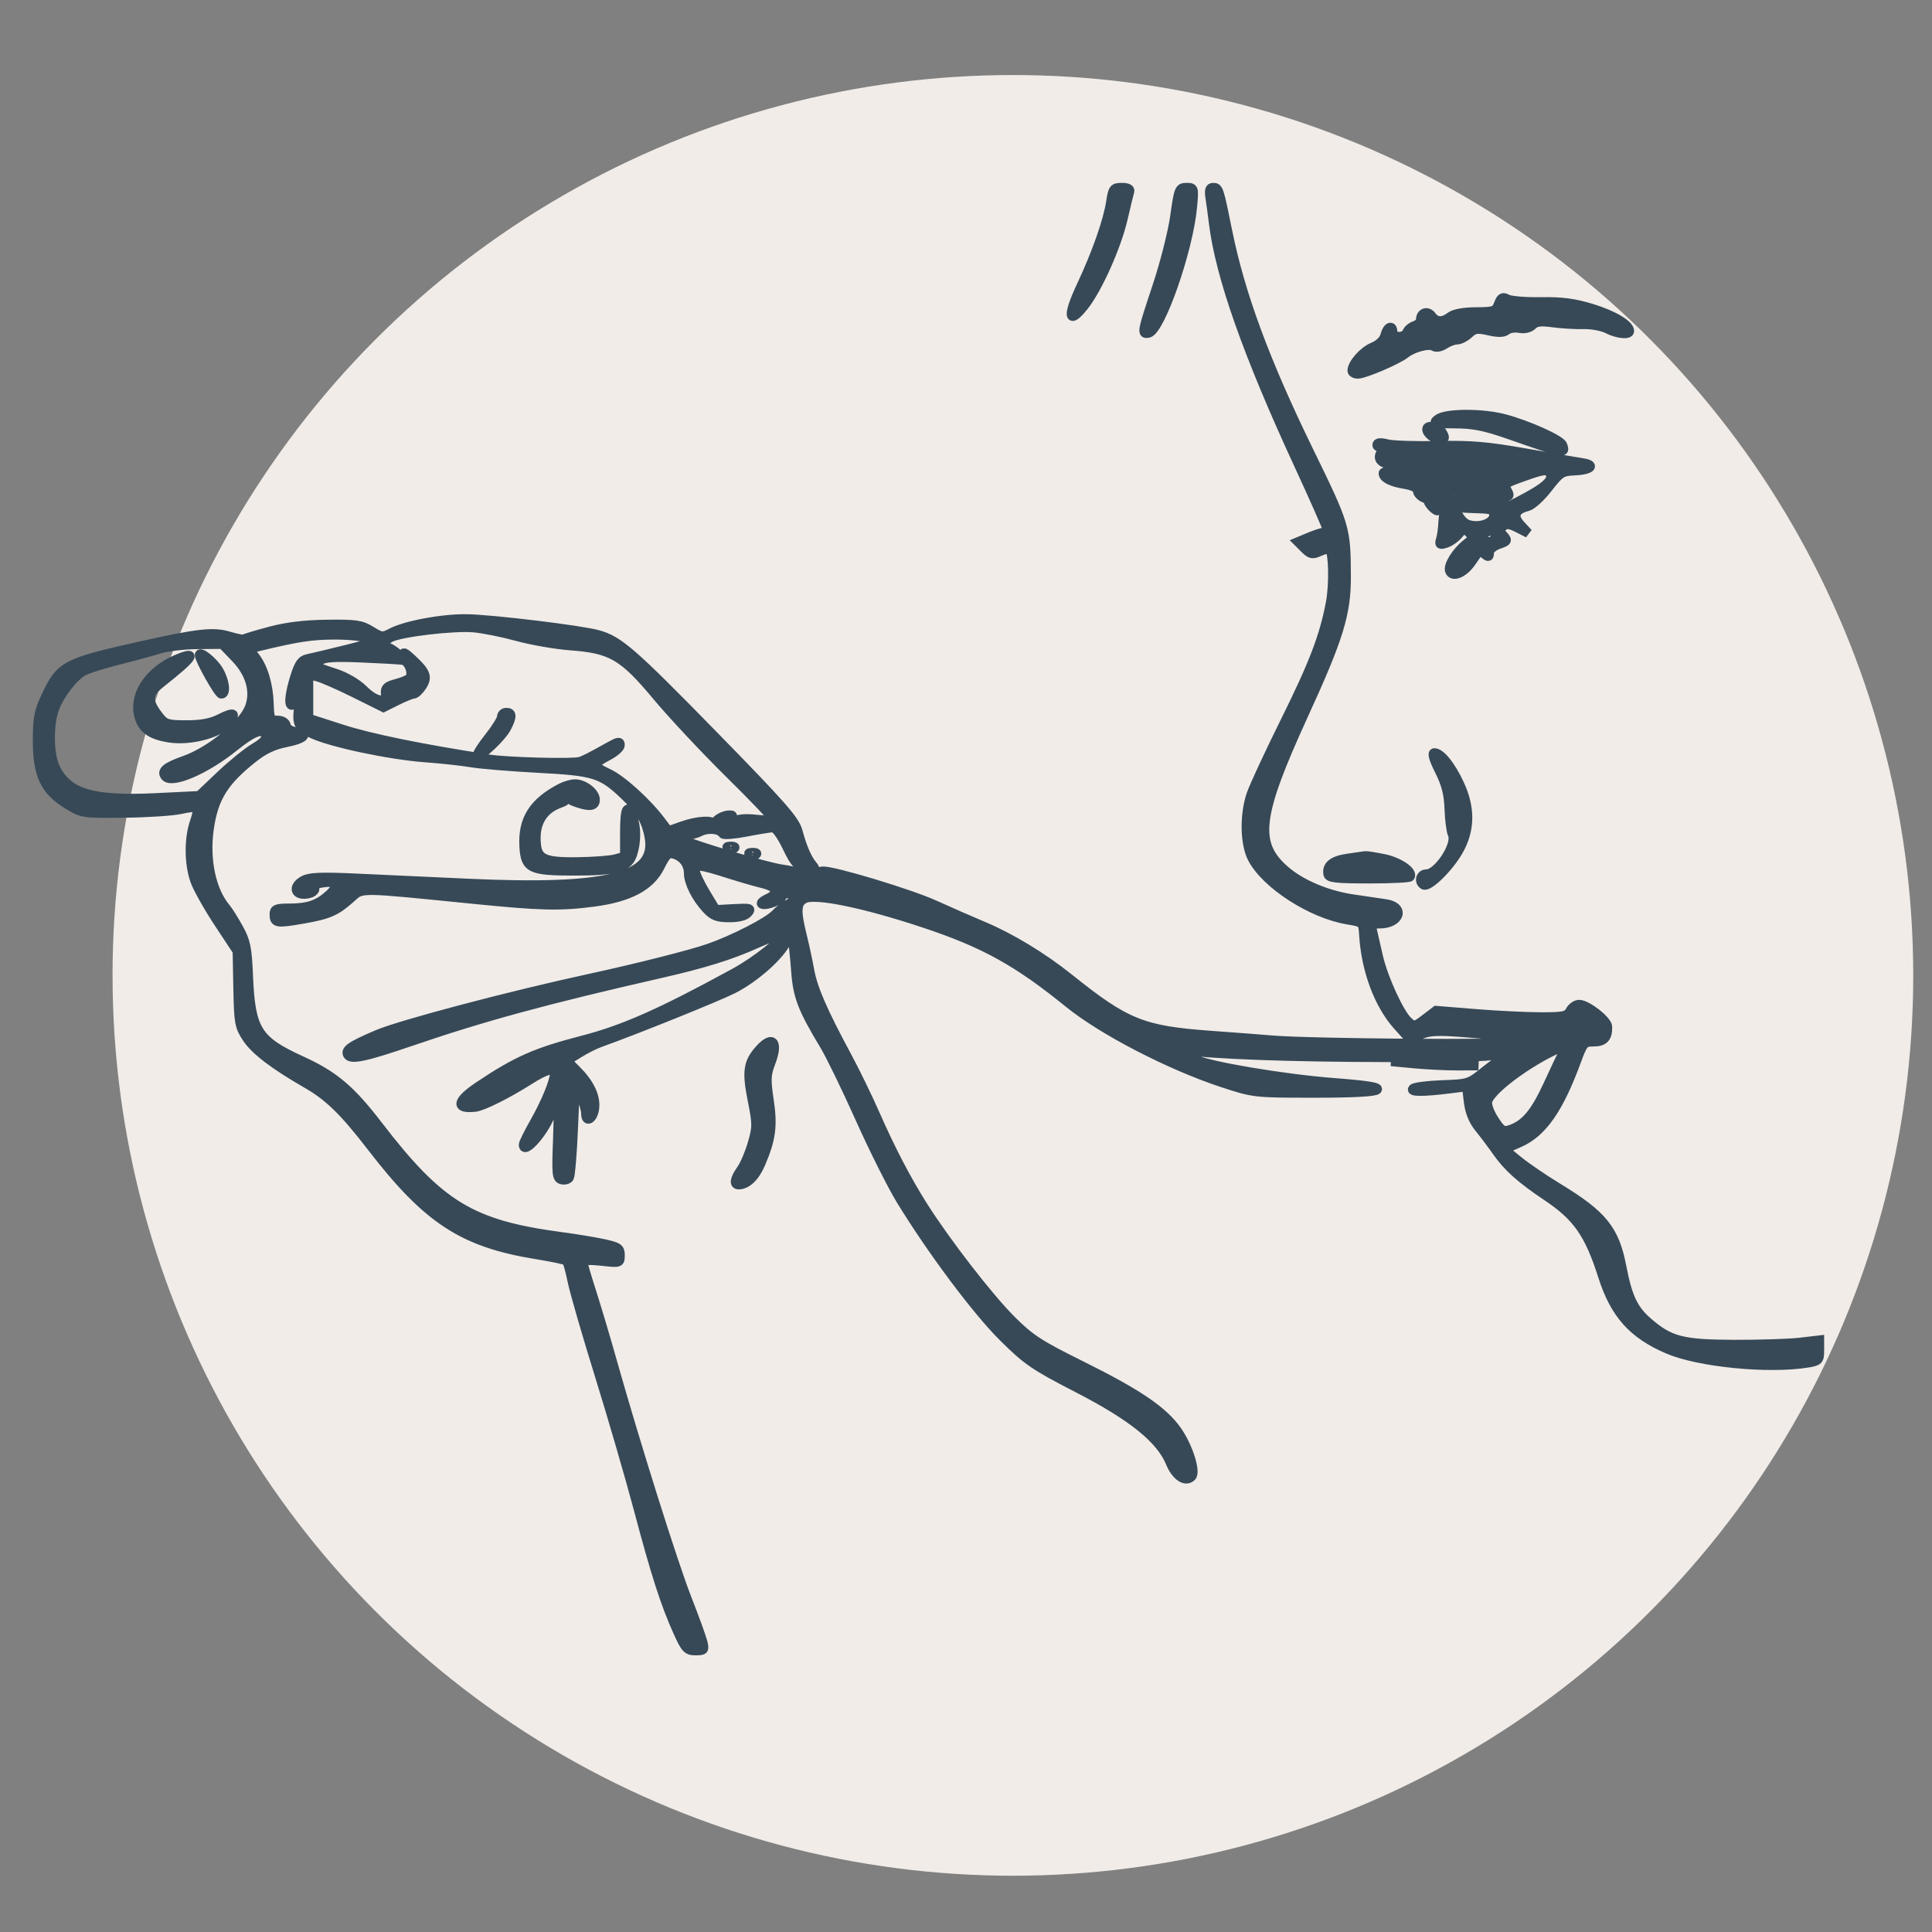 <?xml version="1.0" encoding="UTF-8"?> <svg xmlns="http://www.w3.org/2000/svg" width="103" height="103" viewBox="0 0 103 103" fill="none"><rect x="0" y="0" width="103" height="103" fill="#808080" stroke="none"/><circle cx="54" cy="52" r="48" fill="#F1ECE8"></circle><mask id="path-2-outside-1_458_11523" maskUnits="userSpaceOnUse" x="1" y="9" width="97" height="80" fill="black"><rect fill="white" x="1" y="9" width="97" height="80"></rect><path fill-rule="evenodd" clip-rule="evenodd" d="M59.224 10.747C59.07 11.773 58.464 13.5 57.65 15.232C56.889 16.85 56.955 17.363 57.788 16.314C58.519 15.393 59.526 13.139 59.869 11.656C60.027 10.973 60.186 10.321 60.221 10.207C60.262 10.075 60.114 10 59.811 10C59.376 10 59.327 10.062 59.224 10.747ZM62.637 11.532C62.519 12.374 62.094 14.052 61.691 15.26C60.87 17.724 60.851 17.829 61.231 17.754C61.857 17.631 63.352 13.343 63.566 11.06C63.663 10.018 63.658 10 63.258 10C62.87 10 62.84 10.074 62.637 11.532ZM64.516 10.538C64.561 10.834 64.645 11.449 64.701 11.905C65.049 14.729 66.515 18.884 69.244 24.786C70.077 26.588 70.759 28.134 70.759 28.222C70.759 28.31 70.682 28.382 70.587 28.382C70.493 28.382 70.142 28.496 69.808 28.635L69.2 28.889L69.557 29.245C69.869 29.556 69.97 29.576 70.358 29.399C70.602 29.288 70.842 29.238 70.891 29.287C71.085 29.48 71.114 31.168 70.94 32.108C70.605 33.909 70.042 35.382 68.498 38.494C67.66 40.184 66.854 41.92 66.707 42.35C66.338 43.434 66.361 44.966 66.759 45.743C67.47 47.135 69.913 48.714 71.85 49.035C72.662 49.17 72.669 49.177 72.708 49.831C72.822 51.724 73.505 53.555 74.518 54.683L75.16 55.398L75.745 55.152C76.225 54.95 76.668 54.934 78.231 55.059C80.317 55.226 80.777 55.321 80.633 55.554C80.537 55.708 69.892 55.626 67.852 55.456C67.304 55.41 65.81 55.296 64.531 55.203C60.909 54.94 60.02 54.581 56.997 52.158C55.583 51.025 53.877 49.991 52.406 49.375C51.767 49.108 50.608 48.6 49.831 48.247C48.507 47.646 44.447 46.419 43.866 46.445C43.674 46.453 43.693 46.495 43.936 46.599C44.17 46.7 44.011 46.733 43.398 46.712C42.919 46.695 42.526 46.63 42.526 46.567C42.525 46.505 42.169 46.407 41.736 46.349C40.874 46.236 36.93 45.058 36.13 44.675L35.632 44.436L36.235 44.51C36.579 44.553 37.036 44.482 37.298 44.346C37.733 44.121 38.355 44.173 38.538 44.45C38.584 44.52 39.145 44.475 39.784 44.352C40.423 44.228 41.062 44.124 41.202 44.121C41.354 44.117 41.658 44.532 41.953 45.144C42.377 46.025 42.526 46.188 42.993 46.284C43.483 46.384 43.515 46.367 43.314 46.124C43.022 45.769 42.772 45.189 42.535 44.316C42.371 43.713 41.699 42.95 38.015 39.183C33.703 34.773 32.997 34.157 31.895 33.846C30.988 33.59 26.198 33.01 24.869 32.995C23.558 32.98 21.626 33.341 20.859 33.743C20.401 33.983 20.332 33.976 19.779 33.633C19.262 33.312 18.977 33.27 17.446 33.288C16.25 33.302 15.289 33.419 14.388 33.659C13.666 33.852 13.045 34.04 13.009 34.075C12.973 34.111 12.613 34.041 12.208 33.92C11.368 33.668 10.568 33.757 7.481 34.447C3.499 35.337 3.23 35.478 2.478 37.063C2.067 37.929 2 38.27 2 39.493C2 41.304 2.39 42.14 3.58 42.873C4.379 43.365 4.406 43.369 6.639 43.344C7.879 43.33 9.225 43.242 9.631 43.147C10.037 43.053 10.425 43.011 10.494 43.053C10.562 43.095 10.51 43.435 10.378 43.809C10.066 44.692 10.072 46.04 10.394 46.95C10.534 47.349 11.1 48.357 11.651 49.191L12.652 50.707L12.69 52.693C12.725 54.537 12.76 54.726 13.174 55.35C13.603 55.997 14.64 56.787 16.345 57.765C17.537 58.448 18.338 59.23 19.835 61.172C22.807 65.025 24.69 66.25 28.611 66.883C29.438 67.016 30.159 67.169 30.212 67.222C30.265 67.275 30.401 67.771 30.514 68.323C30.627 68.875 31.278 71.125 31.961 73.323C32.644 75.52 33.579 78.734 34.039 80.465C34.96 83.932 35.463 85.494 36.141 87.001C36.545 87.898 36.641 88 37.084 88C37.539 88 37.569 87.965 37.464 87.545C37.402 87.294 37.019 86.241 36.613 85.204C35.885 83.344 33.874 76.957 32.645 72.599C32.299 71.369 31.801 69.698 31.54 68.886C31.278 68.074 31.065 67.344 31.065 67.263C31.065 67.183 31.511 67.168 32.061 67.23C33.048 67.341 33.058 67.338 33.058 66.921C33.058 66.546 32.96 66.478 32.186 66.31C31.706 66.206 30.716 66.042 29.985 65.945C25.125 65.303 23.455 64.293 20.152 59.996C18.68 58.081 17.803 57.342 16.054 56.544C13.711 55.474 13.362 54.918 13.24 52.047C13.176 50.528 13.105 50.182 12.715 49.48C12.467 49.034 12.168 48.557 12.051 48.42C11.27 47.508 10.913 45.842 11.146 44.2C11.382 42.535 11.923 41.66 13.479 40.424C14.07 39.955 14.577 39.715 15.253 39.581C16.252 39.385 16.504 39.099 15.754 39.012C15.497 38.983 15.284 38.843 15.254 38.684C15.221 38.515 15.039 38.406 14.787 38.404C14.402 38.401 14.371 38.339 14.343 37.528C14.308 36.494 14.033 35.578 13.586 35.006L13.262 34.592L13.735 34.478C15.842 33.965 16.617 33.847 17.864 33.847C18.664 33.847 19.454 33.935 19.657 34.046C19.982 34.224 19.855 34.285 18.442 34.637C17.574 34.853 16.67 35.069 16.433 35.116C16.084 35.186 15.95 35.367 15.727 36.071C15.418 37.048 15.369 37.727 15.619 37.573C15.71 37.517 15.785 37.256 15.785 36.994C15.785 36.731 15.871 36.463 15.976 36.398C16.116 36.312 16.134 36.476 16.043 37.01C15.771 38.6 15.798 38.698 16.615 39.099C17.583 39.573 20.771 40.252 22.677 40.39C23.499 40.45 24.594 40.568 25.11 40.654C25.626 40.741 27.238 40.874 28.693 40.951C31.674 41.108 32.06 41.227 33.26 42.357C34.107 43.156 34.455 43.738 34.617 44.636C35.007 46.782 32.414 47.44 24.918 47.095C22.863 47.001 20.153 46.876 18.894 46.818C17.148 46.738 16.509 46.765 16.195 46.932C15.528 47.289 15.753 47.82 16.491 47.629C16.825 47.542 16.883 47.27 16.574 47.242C16.46 47.232 16.665 47.164 17.03 47.092C17.922 46.916 18.14 47.154 17.57 47.681C16.975 48.231 16.429 48.42 15.442 48.42C14.741 48.42 14.622 48.467 14.622 48.742C14.622 49.216 14.749 49.237 16.143 48.995C17.529 48.754 17.923 48.581 18.718 47.864C19.321 47.32 19.059 47.318 25.212 47.934C28.865 48.3 29.857 48.323 31.675 48.083C33.546 47.837 34.664 47.241 35.175 46.219C35.512 45.544 35.627 45.441 35.934 45.532C36.409 45.672 36.711 46.071 36.711 46.556C36.711 47.055 37.128 47.879 37.675 48.462C38.023 48.833 38.246 48.917 38.881 48.917C39.387 48.917 39.736 48.826 39.877 48.657C40.071 48.424 39.991 48.402 39.124 48.45L38.155 48.503L37.606 47.592C37.304 47.091 37.054 46.55 37.05 46.389C37.043 46.054 37.297 46.083 38.954 46.611C39.502 46.785 40.268 47.006 40.656 47.101C41.468 47.3 41.563 47.611 40.905 47.919C40.654 48.036 40.53 48.163 40.631 48.199C40.891 48.294 41.694 47.964 41.694 47.763C41.694 47.67 41.862 47.62 42.068 47.651C42.531 47.722 42.52 47.948 42.04 48.192C41.84 48.294 41.527 48.537 41.344 48.732C40.95 49.154 39.133 50.089 37.799 50.556C36.852 50.888 34.016 51.607 31.48 52.157C27.169 53.092 21.381 54.62 20.12 55.156C18.71 55.756 18.386 55.979 18.546 56.237C18.715 56.51 19.487 56.346 21.878 55.527C25.768 54.195 29.09 53.291 35.217 51.895C37.539 51.365 38.969 50.92 40.349 50.297C41.026 49.991 41.623 49.787 41.678 49.842C41.851 50.019 40.366 51.212 39.139 51.882C35.224 54.02 33.255 54.892 31.065 55.46C28.562 56.108 27.562 56.55 25.542 57.898C24.343 58.698 24.26 59.139 25.332 59.021C25.741 58.976 27.044 58.326 28.203 57.589C29.119 57.006 29.572 56.89 29.567 57.239C29.563 57.643 29.093 58.785 28.505 59.822C28.177 60.4 27.909 60.94 27.909 61.022C27.909 61.625 29.078 60.277 29.392 59.311C29.503 58.971 29.645 58.661 29.706 58.623C29.768 58.584 29.782 59.511 29.736 60.682C29.661 62.612 29.68 62.819 29.943 62.887C30.103 62.928 30.285 62.881 30.346 62.781C30.408 62.681 30.506 61.514 30.563 60.188L30.666 57.777L30.948 58.393C31.104 58.731 31.231 59.166 31.231 59.359C31.231 59.906 31.639 59.643 31.697 59.058C31.759 58.441 31.423 57.746 30.731 57.056L30.221 56.547L30.851 56.155C31.197 55.939 31.704 55.682 31.978 55.584C33.862 54.911 38.208 53.16 39.073 52.726C40.244 52.138 41.62 50.909 41.948 50.159L42.164 49.662L42.251 50.076C42.298 50.304 42.378 51.069 42.429 51.776C42.525 53.118 42.783 53.787 43.963 55.742C44.277 56.262 45.125 58.01 45.849 59.625C46.572 61.241 47.554 63.2 48.03 63.979C49.671 66.663 52.067 69.87 53.481 71.274C54.767 72.55 55.139 72.805 57.468 74.005C60.373 75.502 61.871 76.709 62.397 77.978C62.7 78.708 63.203 79.039 63.524 78.72C63.77 78.474 63.356 77.15 62.766 76.295C62.035 75.236 60.689 74.317 57.69 72.828C55.373 71.678 54.927 71.388 53.901 70.364C52.715 69.18 50.449 66.253 49.222 64.319C48.33 62.913 47.488 61.298 46.632 59.351C46.251 58.486 45.579 57.106 45.137 56.287C43.862 53.918 43.337 52.71 43.16 51.733C43.069 51.231 42.889 50.394 42.759 49.872C42.433 48.552 42.458 48.136 42.88 47.911C43.444 47.61 46.08 48.15 49.317 49.229C52.486 50.286 54.255 51.266 56.974 53.473C58.785 54.943 62.371 56.798 65.195 57.726C66.84 58.266 66.886 58.272 70.044 58.273C72.119 58.274 73.296 58.211 73.414 58.094C73.544 57.965 72.9 57.861 71.119 57.724C68.409 57.515 64.424 56.842 63.676 56.468C63.415 56.337 63.015 56.15 62.787 56.053C62.428 55.899 62.462 55.888 63.036 55.974C64.64 56.213 68.76 56.364 73.945 56.373C78.645 56.382 79.637 56.342 80.157 56.126C80.497 55.984 80.811 55.904 80.855 55.949C80.9 55.993 80.748 56.1 80.519 56.187C80.29 56.274 79.701 56.67 79.209 57.067C78.329 57.779 78.295 57.79 76.904 57.838C76.127 57.865 75.421 57.955 75.334 58.039C75.151 58.216 75.877 58.219 77.259 58.046L78.194 57.929L78.291 58.741C78.355 59.28 78.543 59.743 78.85 60.121C79.104 60.433 79.536 61.008 79.81 61.398C80.393 62.229 81.084 62.845 82.487 63.785C84.097 64.865 84.728 65.77 85.449 68.035C86.091 70.051 87.051 71.127 88.926 71.928C90.587 72.638 94.294 73.001 96.377 72.658C96.953 72.563 97 72.513 97 72V71.445L95.962 71.566C95.391 71.633 93.803 71.684 92.433 71.679C89.669 71.669 89.005 71.494 87.825 70.461C87.077 69.806 86.764 69.14 86.46 67.552C86.079 65.565 85.45 64.782 83.073 63.335C82.309 62.87 81.35 62.216 80.94 61.881L80.195 61.273L81.008 60.915C82.222 60.38 83.107 59.114 84.038 56.576C84.398 55.595 84.446 55.541 84.961 55.541C85.507 55.541 85.713 55.318 85.7 54.741C85.693 54.407 84.609 53.554 84.191 53.554C84.026 53.554 83.811 53.703 83.713 53.885C83.557 54.176 83.365 54.217 82.154 54.217C81.394 54.217 79.825 54.14 78.667 54.046L76.562 53.876L75.982 54.317C75.421 54.743 75.391 54.748 75.073 54.462C74.609 54.043 73.746 52.164 73.477 50.987C73.352 50.441 73.211 49.826 73.164 49.621C73.09 49.302 73.145 49.248 73.547 49.248C74.64 49.248 74.925 48.347 73.882 48.191C73.58 48.147 72.782 48.028 72.108 47.929C70.73 47.725 69.343 47.135 68.491 46.388C66.846 44.949 67.022 43.51 69.506 38.09C71.383 33.995 71.779 32.703 71.769 30.718C71.756 28.131 71.734 28.056 69.751 23.994C67.443 19.263 66.12 15.68 65.442 12.319C64.985 10.056 64.966 10 64.678 10C64.495 10 64.454 10.136 64.516 10.538ZM79.896 16.204C79.748 16.591 79.654 16.625 78.693 16.63C78.041 16.633 77.53 16.726 77.329 16.878C76.907 17.196 76.573 17.186 76.325 16.847C76.107 16.55 75.741 16.669 75.741 17.037C75.741 17.162 75.599 17.309 75.424 17.365C75.25 17.42 75.066 17.574 75.014 17.707C74.891 18.026 74.246 18.021 74.246 17.701C74.246 17.298 73.959 17.416 73.846 17.865C73.781 18.124 73.539 18.363 73.198 18.505C72.681 18.72 72.087 19.394 72.087 19.765C72.087 19.859 72.228 19.936 72.399 19.936C72.746 19.936 74.521 19.175 74.911 18.86C75.318 18.53 76.172 18.302 76.422 18.456C76.564 18.543 76.793 18.505 77.021 18.356C77.224 18.223 77.519 18.115 77.676 18.115C77.833 18.115 78.117 17.969 78.306 17.792C78.604 17.513 78.749 17.491 79.374 17.631C79.889 17.747 80.162 17.739 80.326 17.603C80.452 17.499 80.756 17.451 81.001 17.498C81.275 17.55 81.543 17.487 81.697 17.334C81.888 17.143 82.143 17.112 82.788 17.2C83.251 17.263 83.984 17.307 84.418 17.296C84.85 17.285 85.426 17.39 85.696 17.53C86.227 17.804 86.869 17.868 86.869 17.647C86.869 17.311 86.022 16.803 84.876 16.452C83.93 16.162 83.275 16.075 82.156 16.093C81.345 16.106 80.54 16.041 80.369 15.95C80.111 15.812 80.028 15.856 79.896 16.204ZM76.665 22.343C76.372 22.564 76.455 22.586 77.578 22.589C78.558 22.591 79.157 22.712 80.475 23.172C83.412 24.198 83.487 24.213 83.298 23.721C83.19 23.441 81.462 22.663 80.202 22.329C79.023 22.017 77.087 22.024 76.665 22.343ZM76.073 22.884C76.073 23.12 76.464 23.414 76.777 23.414C77.03 23.414 77.052 23.358 76.904 23.083C76.734 22.766 76.073 22.608 76.073 22.884ZM73.416 23.719C73.416 23.822 73.542 23.855 73.707 23.795C73.983 23.694 73.983 23.706 73.709 24.017C73.36 24.415 73.584 24.728 74.238 24.758C74.559 24.773 74.586 24.797 74.347 24.858C74.09 24.923 74.075 24.968 74.264 25.101C74.437 25.223 74.401 25.244 74.122 25.183C73.916 25.138 73.748 25.16 73.748 25.231C73.748 25.479 74.167 25.696 74.869 25.811C75.32 25.885 75.575 26.014 75.575 26.166C75.575 26.298 75.743 26.473 75.949 26.555C76.154 26.638 76.261 26.71 76.186 26.716C76.048 26.726 76.48 27.223 76.627 27.223C76.671 27.223 76.668 27.074 76.62 26.892C76.572 26.71 76.614 26.561 76.713 26.561C76.811 26.561 76.972 26.71 77.07 26.892C77.168 27.074 77.182 27.223 77.103 27.223C77.023 27.223 76.948 27.494 76.935 27.824C76.922 28.155 76.866 28.572 76.809 28.752C76.72 29.03 76.76 29.06 77.086 28.957C77.295 28.89 77.597 28.678 77.756 28.485C78.022 28.161 78.066 28.155 78.318 28.401C78.571 28.649 78.562 28.692 78.194 28.981C77.64 29.415 77.182 30.155 77.291 30.438C77.431 30.803 78.025 30.563 78.431 29.977C78.628 29.692 78.812 29.429 78.839 29.393C78.866 29.358 79.003 29.423 79.142 29.538C79.352 29.712 79.395 29.7 79.395 29.47C79.395 29.31 79.609 29.119 79.902 29.017C80.37 28.854 80.389 28.819 80.147 28.552C79.919 28.301 79.916 28.238 80.126 28.064C80.317 27.906 80.483 27.923 80.919 28.144L81.471 28.424L81.073 27.994C80.625 27.51 80.756 27.168 81.456 26.993C81.668 26.94 82.151 26.498 82.528 26.01C83.152 25.204 83.276 25.122 83.912 25.097C84.816 25.062 85.105 24.79 84.358 24.677C84.049 24.631 82.675 24.395 81.305 24.153C79.287 23.797 78.405 23.723 76.655 23.76C75.467 23.786 74.253 23.747 73.956 23.672C73.594 23.582 73.416 23.598 73.416 23.719ZM75.575 24.881C75.575 24.96 75.388 24.989 75.16 24.945C74.932 24.901 74.745 24.837 74.745 24.802C74.745 24.767 74.932 24.739 75.16 24.739C75.388 24.739 75.575 24.803 75.575 24.881ZM82.624 25.221C82.852 25.588 82.415 25.979 80.902 26.762C80.217 27.117 80.225 27.116 80.225 26.823C80.225 26.577 79.956 26.562 79.591 26.789C79.471 26.864 79.328 26.88 79.273 26.826C79.09 26.642 79.401 26.494 79.97 26.494C80.471 26.494 80.515 26.459 80.366 26.182C80.157 25.792 80.157 25.792 81.24 25.403C82.257 25.038 82.492 25.007 82.624 25.221ZM77.494 26.078C77.572 26.204 77.658 26.206 77.78 26.084C77.902 25.963 78.021 26.039 78.177 26.337C78.443 26.849 78.447 26.892 78.233 26.892C78.141 26.892 78.066 26.78 78.066 26.643C78.066 26.507 77.992 26.395 77.9 26.395C77.657 26.395 77.697 27.054 77.942 27.075C78.056 27.085 78.486 27.104 78.897 27.117C79.522 27.136 79.644 27.194 79.644 27.467C79.644 27.867 78.957 28.143 78.343 27.99C78.02 27.909 77.8 27.646 77.489 26.967C77.258 26.465 77.07 26.019 77.07 25.976C77.07 25.825 77.384 25.9 77.494 26.078ZM79.561 28.64C79.561 28.782 79.486 28.852 79.395 28.796C79.304 28.74 79.229 28.624 79.229 28.538C79.229 28.452 79.304 28.382 79.395 28.382C79.486 28.382 79.561 28.498 79.561 28.64ZM27.577 33.928C28.353 34.141 29.624 34.362 30.4 34.42C32.596 34.582 33.214 34.94 35.018 37.099C35.844 38.089 37.572 39.936 38.858 41.204C40.144 42.472 41.196 43.572 41.196 43.648C41.196 43.724 40.803 43.742 40.324 43.687C39.691 43.615 39.315 43.66 38.954 43.85C38.382 44.151 38.04 44.188 38.04 43.949C38.04 43.701 37.181 43.749 36.359 44.043L35.632 44.302L35.217 43.753C34.466 42.76 33.114 41.541 32.415 41.227C32.038 41.057 31.729 40.856 31.729 40.781C31.729 40.705 32.028 40.492 32.393 40.306C32.759 40.12 33.058 39.859 33.058 39.726C33.058 39.525 32.964 39.535 32.518 39.785C31.403 40.407 31.141 40.54 30.898 40.607C30.489 40.719 27.029 40.626 26.064 40.476C22.438 39.915 19.762 39.368 18.235 38.876L16.449 38.302V37.133V35.964L16.906 36.072C17.157 36.132 18.056 36.525 18.903 36.945L20.444 37.711L21.163 37.352C21.559 37.155 21.96 36.994 22.054 36.994C22.147 36.994 22.347 36.806 22.497 36.578C22.814 36.095 22.713 35.83 21.94 35.116C21.569 34.774 21.461 34.729 21.541 34.951C21.634 35.208 21.588 35.198 21.24 34.882C21.014 34.677 20.74 34.51 20.632 34.51C20.306 34.51 20.41 34.203 20.809 33.99C21.344 33.705 24.175 33.368 25.252 33.462C25.754 33.505 26.8 33.715 27.577 33.928ZM12.563 35.08C13.35 35.899 13.625 36.874 13.304 37.712C12.947 38.647 11.209 40.063 9.82 40.55C8.856 40.888 8.586 41.114 8.816 41.39C9.162 41.806 10.939 41.046 12.449 39.835C13.534 38.965 14.016 38.793 14.18 39.219C14.24 39.374 14.029 39.6 13.575 39.868C13.192 40.094 12.37 40.761 11.75 41.35L10.621 42.422L8.345 42.533C4.907 42.701 3.602 42.31 2.937 40.911C2.611 40.227 2.589 38.653 2.892 37.807C3.172 37.026 3.939 36.036 4.477 35.761C4.713 35.641 5.542 35.383 6.318 35.188C7.094 34.994 8.066 34.73 8.477 34.601C8.888 34.472 9.817 34.361 10.54 34.355L11.856 34.344L12.563 35.08ZM9.474 35.128C8.038 35.72 7.171 36.925 7.38 38.037C7.526 38.809 7.98 39.17 9.016 39.334C10.1 39.505 11.602 39.128 12.148 38.549C12.653 38.012 12.488 37.926 11.711 38.321C11.256 38.552 10.733 38.65 9.949 38.65C8.939 38.65 8.8 38.608 8.486 38.209C7.832 37.38 7.849 36.983 8.564 36.42C10.301 35.051 10.564 34.678 9.474 35.128ZM10.636 34.922C10.636 35.175 11.659 36.994 11.801 36.994C12.074 36.994 11.984 36.282 11.641 35.721C11.354 35.251 10.636 34.681 10.636 34.922ZM21.479 35.195C21.807 35.248 22.056 35.943 21.826 36.165C21.746 36.242 21.419 36.374 21.099 36.457C20.64 36.578 20.526 36.685 20.558 36.967C20.619 37.521 20.019 37.418 19.362 36.762C19.038 36.439 18.422 36.078 17.914 35.912C16.729 35.526 16.681 35.489 17.047 35.221C17.29 35.042 17.799 35.008 19.273 35.069C20.323 35.112 21.316 35.169 21.479 35.195ZM26.746 38.221C26.746 38.349 26.441 38.84 26.068 39.31C25.694 39.781 25.425 40.203 25.469 40.246C25.601 40.378 26.745 39.299 27.004 38.799C27.311 38.208 27.308 37.987 26.995 37.987C26.858 37.987 26.746 38.092 26.746 38.221ZM76.743 41.092C77.099 41.801 77.232 42.32 77.261 43.121C77.283 43.713 77.361 44.324 77.435 44.478C77.699 45.028 76.668 46.599 76.042 46.599C75.729 46.599 75.626 47.005 75.897 47.172C76.149 47.327 77.221 46.281 77.746 45.37C78.386 44.256 78.406 43.085 77.805 41.796C77.347 40.813 76.805 40.14 76.472 40.14C76.336 40.14 76.431 40.473 76.743 41.092ZM29.902 42.014C28.43 42.781 27.858 43.691 27.941 45.134C28.009 46.295 28.277 46.428 30.566 46.43C32.827 46.432 33.469 46.257 33.707 45.577C33.931 44.935 33.939 44.105 33.726 43.546C33.444 42.805 33.307 43.082 33.307 44.391V45.661L32.809 45.797C32.534 45.872 31.614 45.94 30.763 45.95C28.88 45.971 28.573 45.789 28.573 44.653C28.573 43.782 29.011 43.132 29.791 42.844C30.172 42.703 30.226 42.645 29.985 42.632C29.473 42.605 30.018 42.338 30.73 42.268C31.176 42.223 31.322 42.276 31.364 42.498C31.411 42.737 31.326 42.773 30.869 42.708C30.391 42.639 30.373 42.648 30.732 42.776C31.434 43.024 31.729 42.982 31.729 42.634C31.729 42.257 31.137 41.796 30.654 41.797C30.469 41.798 30.13 41.895 29.902 42.014ZM38.372 43.618C38.151 43.761 38.151 43.778 38.372 43.778C38.509 43.778 38.733 43.706 38.87 43.618C39.092 43.475 39.092 43.457 38.87 43.457C38.733 43.457 38.509 43.53 38.372 43.618ZM38.84 45.221C38.959 45.269 39.102 45.263 39.158 45.208C39.213 45.153 39.115 45.114 38.94 45.121C38.746 45.129 38.707 45.169 38.84 45.221ZM40.002 45.553C40.122 45.6 40.265 45.594 40.32 45.539C40.375 45.484 40.277 45.446 40.102 45.453C39.909 45.461 39.87 45.5 40.002 45.553ZM71.868 45.76C71.062 45.872 70.722 46.14 70.803 46.599C70.839 46.804 71.214 46.847 72.976 46.849C74.148 46.85 75.136 46.802 75.174 46.742C75.343 46.468 74.587 45.948 73.782 45.784C73.297 45.686 72.849 45.615 72.785 45.627C72.721 45.639 72.308 45.699 71.868 45.76ZM79.229 54.548C79.402 54.659 79.097 54.708 78.233 54.708C77.547 54.708 76.875 54.636 76.738 54.548C76.565 54.436 76.869 54.387 77.734 54.387C78.419 54.387 79.092 54.459 79.229 54.548ZM81.637 55.541C81.178 55.738 80.89 55.738 80.89 55.541C80.89 55.45 81.133 55.381 81.43 55.387C81.882 55.397 81.916 55.422 81.637 55.541ZM40.551 55.89C39.879 56.609 39.8 57.09 40.104 58.616C40.366 59.931 40.366 60.089 40.11 60.968C39.959 61.486 39.693 62.109 39.519 62.353C39.166 62.847 39.112 63.159 39.38 63.159C39.813 63.159 40.246 62.747 40.547 62.046C41.112 60.732 41.205 60.034 41 58.658C40.834 57.548 40.846 57.29 41.098 56.633C41.501 55.581 41.209 55.185 40.551 55.89ZM83.396 55.997C83.312 56.156 82.921 56.985 82.527 57.838C81.819 59.376 81.282 59.996 80.441 60.251C80.139 60.342 79.999 60.242 79.644 59.681C79.388 59.276 79.252 58.876 79.31 58.695C79.534 57.989 81.935 56.289 83.507 55.722C83.531 55.714 83.481 55.837 83.396 55.997ZM75.409 56.706C76.094 56.77 77.141 56.821 77.734 56.818L78.814 56.813L77.568 56.696C76.883 56.631 75.837 56.581 75.243 56.583L74.163 56.589L75.409 56.706Z"></path></mask><path fill-rule="evenodd" clip-rule="evenodd" d="M59.224 10.747C59.07 11.773 58.464 13.5 57.65 15.232C56.889 16.85 56.955 17.363 57.788 16.314C58.519 15.393 59.526 13.139 59.869 11.656C60.027 10.973 60.186 10.321 60.221 10.207C60.262 10.075 60.114 10 59.811 10C59.376 10 59.327 10.062 59.224 10.747ZM62.637 11.532C62.519 12.374 62.094 14.052 61.691 15.26C60.87 17.724 60.851 17.829 61.231 17.754C61.857 17.631 63.352 13.343 63.566 11.06C63.663 10.018 63.658 10 63.258 10C62.87 10 62.84 10.074 62.637 11.532ZM64.516 10.538C64.561 10.834 64.645 11.449 64.701 11.905C65.049 14.729 66.515 18.884 69.244 24.786C70.077 26.588 70.759 28.134 70.759 28.222C70.759 28.31 70.682 28.382 70.587 28.382C70.493 28.382 70.142 28.496 69.808 28.635L69.2 28.889L69.557 29.245C69.869 29.556 69.97 29.576 70.358 29.399C70.602 29.288 70.842 29.238 70.891 29.287C71.085 29.48 71.114 31.168 70.94 32.108C70.605 33.909 70.042 35.382 68.498 38.494C67.66 40.184 66.854 41.92 66.707 42.35C66.338 43.434 66.361 44.966 66.759 45.743C67.47 47.135 69.913 48.714 71.85 49.035C72.662 49.17 72.669 49.177 72.708 49.831C72.822 51.724 73.505 53.555 74.518 54.683L75.16 55.398L75.745 55.152C76.225 54.95 76.668 54.934 78.231 55.059C80.317 55.226 80.777 55.321 80.633 55.554C80.537 55.708 69.892 55.626 67.852 55.456C67.304 55.41 65.81 55.296 64.531 55.203C60.909 54.94 60.02 54.581 56.997 52.158C55.583 51.025 53.877 49.991 52.406 49.375C51.767 49.108 50.608 48.6 49.831 48.247C48.507 47.646 44.447 46.419 43.866 46.445C43.674 46.453 43.693 46.495 43.936 46.599C44.17 46.7 44.011 46.733 43.398 46.712C42.919 46.695 42.526 46.63 42.526 46.567C42.525 46.505 42.169 46.407 41.736 46.349C40.874 46.236 36.93 45.058 36.13 44.675L35.632 44.436L36.235 44.51C36.579 44.553 37.036 44.482 37.298 44.346C37.733 44.121 38.355 44.173 38.538 44.45C38.584 44.52 39.145 44.475 39.784 44.352C40.423 44.228 41.062 44.124 41.202 44.121C41.354 44.117 41.658 44.532 41.953 45.144C42.377 46.025 42.526 46.188 42.993 46.284C43.483 46.384 43.515 46.367 43.314 46.124C43.022 45.769 42.772 45.189 42.535 44.316C42.371 43.713 41.699 42.95 38.015 39.183C33.703 34.773 32.997 34.157 31.895 33.846C30.988 33.59 26.198 33.01 24.869 32.995C23.558 32.98 21.626 33.341 20.859 33.743C20.401 33.983 20.332 33.976 19.779 33.633C19.262 33.312 18.977 33.27 17.446 33.288C16.25 33.302 15.289 33.419 14.388 33.659C13.666 33.852 13.045 34.04 13.009 34.075C12.973 34.111 12.613 34.041 12.208 33.92C11.368 33.668 10.568 33.757 7.481 34.447C3.499 35.337 3.23 35.478 2.478 37.063C2.067 37.929 2 38.27 2 39.493C2 41.304 2.39 42.14 3.58 42.873C4.379 43.365 4.406 43.369 6.639 43.344C7.879 43.33 9.225 43.242 9.631 43.147C10.037 43.053 10.425 43.011 10.494 43.053C10.562 43.095 10.51 43.435 10.378 43.809C10.066 44.692 10.072 46.04 10.394 46.95C10.534 47.349 11.1 48.357 11.651 49.191L12.652 50.707L12.69 52.693C12.725 54.537 12.76 54.726 13.174 55.35C13.603 55.997 14.64 56.787 16.345 57.765C17.537 58.448 18.338 59.23 19.835 61.172C22.807 65.025 24.69 66.25 28.611 66.883C29.438 67.016 30.159 67.169 30.212 67.222C30.265 67.275 30.401 67.771 30.514 68.323C30.627 68.875 31.278 71.125 31.961 73.323C32.644 75.52 33.579 78.734 34.039 80.465C34.96 83.932 35.463 85.494 36.141 87.001C36.545 87.898 36.641 88 37.084 88C37.539 88 37.569 87.965 37.464 87.545C37.402 87.294 37.019 86.241 36.613 85.204C35.885 83.344 33.874 76.957 32.645 72.599C32.299 71.369 31.801 69.698 31.54 68.886C31.278 68.074 31.065 67.344 31.065 67.263C31.065 67.183 31.511 67.168 32.061 67.23C33.048 67.341 33.058 67.338 33.058 66.921C33.058 66.546 32.96 66.478 32.186 66.31C31.706 66.206 30.716 66.042 29.985 65.945C25.125 65.303 23.455 64.293 20.152 59.996C18.68 58.081 17.803 57.342 16.054 56.544C13.711 55.474 13.362 54.918 13.24 52.047C13.176 50.528 13.105 50.182 12.715 49.48C12.467 49.034 12.168 48.557 12.051 48.42C11.27 47.508 10.913 45.842 11.146 44.2C11.382 42.535 11.923 41.66 13.479 40.424C14.07 39.955 14.577 39.715 15.253 39.581C16.252 39.385 16.504 39.099 15.754 39.012C15.497 38.983 15.284 38.843 15.254 38.684C15.221 38.515 15.039 38.406 14.787 38.404C14.402 38.401 14.371 38.339 14.343 37.528C14.308 36.494 14.033 35.578 13.586 35.006L13.262 34.592L13.735 34.478C15.842 33.965 16.617 33.847 17.864 33.847C18.664 33.847 19.454 33.935 19.657 34.046C19.982 34.224 19.855 34.285 18.442 34.637C17.574 34.853 16.67 35.069 16.433 35.116C16.084 35.186 15.95 35.367 15.727 36.071C15.418 37.048 15.369 37.727 15.619 37.573C15.71 37.517 15.785 37.256 15.785 36.994C15.785 36.731 15.871 36.463 15.976 36.398C16.116 36.312 16.134 36.476 16.043 37.01C15.771 38.6 15.798 38.698 16.615 39.099C17.583 39.573 20.771 40.252 22.677 40.39C23.499 40.45 24.594 40.568 25.11 40.654C25.626 40.741 27.238 40.874 28.693 40.951C31.674 41.108 32.06 41.227 33.26 42.357C34.107 43.156 34.455 43.738 34.617 44.636C35.007 46.782 32.414 47.44 24.918 47.095C22.863 47.001 20.153 46.876 18.894 46.818C17.148 46.738 16.509 46.765 16.195 46.932C15.528 47.289 15.753 47.82 16.491 47.629C16.825 47.542 16.883 47.27 16.574 47.242C16.46 47.232 16.665 47.164 17.03 47.092C17.922 46.916 18.14 47.154 17.57 47.681C16.975 48.231 16.429 48.42 15.442 48.42C14.741 48.42 14.622 48.467 14.622 48.742C14.622 49.216 14.749 49.237 16.143 48.995C17.529 48.754 17.923 48.581 18.718 47.864C19.321 47.32 19.059 47.318 25.212 47.934C28.865 48.3 29.857 48.323 31.675 48.083C33.546 47.837 34.664 47.241 35.175 46.219C35.512 45.544 35.627 45.441 35.934 45.532C36.409 45.672 36.711 46.071 36.711 46.556C36.711 47.055 37.128 47.879 37.675 48.462C38.023 48.833 38.246 48.917 38.881 48.917C39.387 48.917 39.736 48.826 39.877 48.657C40.071 48.424 39.991 48.402 39.124 48.45L38.155 48.503L37.606 47.592C37.304 47.091 37.054 46.55 37.05 46.389C37.043 46.054 37.297 46.083 38.954 46.611C39.502 46.785 40.268 47.006 40.656 47.101C41.468 47.3 41.563 47.611 40.905 47.919C40.654 48.036 40.53 48.163 40.631 48.199C40.891 48.294 41.694 47.964 41.694 47.763C41.694 47.67 41.862 47.62 42.068 47.651C42.531 47.722 42.52 47.948 42.04 48.192C41.84 48.294 41.527 48.537 41.344 48.732C40.95 49.154 39.133 50.089 37.799 50.556C36.852 50.888 34.016 51.607 31.48 52.157C27.169 53.092 21.381 54.62 20.12 55.156C18.71 55.756 18.386 55.979 18.546 56.237C18.715 56.51 19.487 56.346 21.878 55.527C25.768 54.195 29.09 53.291 35.217 51.895C37.539 51.365 38.969 50.92 40.349 50.297C41.026 49.991 41.623 49.787 41.678 49.842C41.851 50.019 40.366 51.212 39.139 51.882C35.224 54.02 33.255 54.892 31.065 55.46C28.562 56.108 27.562 56.55 25.542 57.898C24.343 58.698 24.26 59.139 25.332 59.021C25.741 58.976 27.044 58.326 28.203 57.589C29.119 57.006 29.572 56.89 29.567 57.239C29.563 57.643 29.093 58.785 28.505 59.822C28.177 60.4 27.909 60.94 27.909 61.022C27.909 61.625 29.078 60.277 29.392 59.311C29.503 58.971 29.645 58.661 29.706 58.623C29.768 58.584 29.782 59.511 29.736 60.682C29.661 62.612 29.68 62.819 29.943 62.887C30.103 62.928 30.285 62.881 30.346 62.781C30.408 62.681 30.506 61.514 30.563 60.188L30.666 57.777L30.948 58.393C31.104 58.731 31.231 59.166 31.231 59.359C31.231 59.906 31.639 59.643 31.697 59.058C31.759 58.441 31.423 57.746 30.731 57.056L30.221 56.547L30.851 56.155C31.197 55.939 31.704 55.682 31.978 55.584C33.862 54.911 38.208 53.16 39.073 52.726C40.244 52.138 41.62 50.909 41.948 50.159L42.164 49.662L42.251 50.076C42.298 50.304 42.378 51.069 42.429 51.776C42.525 53.118 42.783 53.787 43.963 55.742C44.277 56.262 45.125 58.01 45.849 59.625C46.572 61.241 47.554 63.2 48.03 63.979C49.671 66.663 52.067 69.87 53.481 71.274C54.767 72.55 55.139 72.805 57.468 74.005C60.373 75.502 61.871 76.709 62.397 77.978C62.7 78.708 63.203 79.039 63.524 78.72C63.77 78.474 63.356 77.15 62.766 76.295C62.035 75.236 60.689 74.317 57.69 72.828C55.373 71.678 54.927 71.388 53.901 70.364C52.715 69.18 50.449 66.253 49.222 64.319C48.33 62.913 47.488 61.298 46.632 59.351C46.251 58.486 45.579 57.106 45.137 56.287C43.862 53.918 43.337 52.71 43.16 51.733C43.069 51.231 42.889 50.394 42.759 49.872C42.433 48.552 42.458 48.136 42.88 47.911C43.444 47.61 46.08 48.15 49.317 49.229C52.486 50.286 54.255 51.266 56.974 53.473C58.785 54.943 62.371 56.798 65.195 57.726C66.84 58.266 66.886 58.272 70.044 58.273C72.119 58.274 73.296 58.211 73.414 58.094C73.544 57.965 72.9 57.861 71.119 57.724C68.409 57.515 64.424 56.842 63.676 56.468C63.415 56.337 63.015 56.15 62.787 56.053C62.428 55.899 62.462 55.888 63.036 55.974C64.64 56.213 68.76 56.364 73.945 56.373C78.645 56.382 79.637 56.342 80.157 56.126C80.497 55.984 80.811 55.904 80.855 55.949C80.9 55.993 80.748 56.1 80.519 56.187C80.29 56.274 79.701 56.67 79.209 57.067C78.329 57.779 78.295 57.79 76.904 57.838C76.127 57.865 75.421 57.955 75.334 58.039C75.151 58.216 75.877 58.219 77.259 58.046L78.194 57.929L78.291 58.741C78.355 59.28 78.543 59.743 78.85 60.121C79.104 60.433 79.536 61.008 79.81 61.398C80.393 62.229 81.084 62.845 82.487 63.785C84.097 64.865 84.728 65.77 85.449 68.035C86.091 70.051 87.051 71.127 88.926 71.928C90.587 72.638 94.294 73.001 96.377 72.658C96.953 72.563 97 72.513 97 72V71.445L95.962 71.566C95.391 71.633 93.803 71.684 92.433 71.679C89.669 71.669 89.005 71.494 87.825 70.461C87.077 69.806 86.764 69.14 86.46 67.552C86.079 65.565 85.45 64.782 83.073 63.335C82.309 62.87 81.35 62.216 80.94 61.881L80.195 61.273L81.008 60.915C82.222 60.38 83.107 59.114 84.038 56.576C84.398 55.595 84.446 55.541 84.961 55.541C85.507 55.541 85.713 55.318 85.7 54.741C85.693 54.407 84.609 53.554 84.191 53.554C84.026 53.554 83.811 53.703 83.713 53.885C83.557 54.176 83.365 54.217 82.154 54.217C81.394 54.217 79.825 54.14 78.667 54.046L76.562 53.876L75.982 54.317C75.421 54.743 75.391 54.748 75.073 54.462C74.609 54.043 73.746 52.164 73.477 50.987C73.352 50.441 73.211 49.826 73.164 49.621C73.09 49.302 73.145 49.248 73.547 49.248C74.64 49.248 74.925 48.347 73.882 48.191C73.58 48.147 72.782 48.028 72.108 47.929C70.73 47.725 69.343 47.135 68.491 46.388C66.846 44.949 67.022 43.51 69.506 38.09C71.383 33.995 71.779 32.703 71.769 30.718C71.756 28.131 71.734 28.056 69.751 23.994C67.443 19.263 66.12 15.68 65.442 12.319C64.985 10.056 64.966 10 64.678 10C64.495 10 64.454 10.136 64.516 10.538ZM79.896 16.204C79.748 16.591 79.654 16.625 78.693 16.63C78.041 16.633 77.53 16.726 77.329 16.878C76.907 17.196 76.573 17.186 76.325 16.847C76.107 16.55 75.741 16.669 75.741 17.037C75.741 17.162 75.599 17.309 75.424 17.365C75.25 17.42 75.066 17.574 75.014 17.707C74.891 18.026 74.246 18.021 74.246 17.701C74.246 17.298 73.959 17.416 73.846 17.865C73.781 18.124 73.539 18.363 73.198 18.505C72.681 18.72 72.087 19.394 72.087 19.765C72.087 19.859 72.228 19.936 72.399 19.936C72.746 19.936 74.521 19.175 74.911 18.86C75.318 18.53 76.172 18.302 76.422 18.456C76.564 18.543 76.793 18.505 77.021 18.356C77.224 18.223 77.519 18.115 77.676 18.115C77.833 18.115 78.117 17.969 78.306 17.792C78.604 17.513 78.749 17.491 79.374 17.631C79.889 17.747 80.162 17.739 80.326 17.603C80.452 17.499 80.756 17.451 81.001 17.498C81.275 17.55 81.543 17.487 81.697 17.334C81.888 17.143 82.143 17.112 82.788 17.2C83.251 17.263 83.984 17.307 84.418 17.296C84.85 17.285 85.426 17.39 85.696 17.53C86.227 17.804 86.869 17.868 86.869 17.647C86.869 17.311 86.022 16.803 84.876 16.452C83.93 16.162 83.275 16.075 82.156 16.093C81.345 16.106 80.54 16.041 80.369 15.95C80.111 15.812 80.028 15.856 79.896 16.204ZM76.665 22.343C76.372 22.564 76.455 22.586 77.578 22.589C78.558 22.591 79.157 22.712 80.475 23.172C83.412 24.198 83.487 24.213 83.298 23.721C83.19 23.441 81.462 22.663 80.202 22.329C79.023 22.017 77.087 22.024 76.665 22.343ZM76.073 22.884C76.073 23.12 76.464 23.414 76.777 23.414C77.03 23.414 77.052 23.358 76.904 23.083C76.734 22.766 76.073 22.608 76.073 22.884ZM73.416 23.719C73.416 23.822 73.542 23.855 73.707 23.795C73.983 23.694 73.983 23.706 73.709 24.017C73.36 24.415 73.584 24.728 74.238 24.758C74.559 24.773 74.586 24.797 74.347 24.858C74.09 24.923 74.075 24.968 74.264 25.101C74.437 25.223 74.401 25.244 74.122 25.183C73.916 25.138 73.748 25.16 73.748 25.231C73.748 25.479 74.167 25.696 74.869 25.811C75.32 25.885 75.575 26.014 75.575 26.166C75.575 26.298 75.743 26.473 75.949 26.555C76.154 26.638 76.261 26.71 76.186 26.716C76.048 26.726 76.48 27.223 76.627 27.223C76.671 27.223 76.668 27.074 76.62 26.892C76.572 26.71 76.614 26.561 76.713 26.561C76.811 26.561 76.972 26.71 77.07 26.892C77.168 27.074 77.182 27.223 77.103 27.223C77.023 27.223 76.948 27.494 76.935 27.824C76.922 28.155 76.866 28.572 76.809 28.752C76.72 29.03 76.76 29.06 77.086 28.957C77.295 28.89 77.597 28.678 77.756 28.485C78.022 28.161 78.066 28.155 78.318 28.401C78.571 28.649 78.562 28.692 78.194 28.981C77.64 29.415 77.182 30.155 77.291 30.438C77.431 30.803 78.025 30.563 78.431 29.977C78.628 29.692 78.812 29.429 78.839 29.393C78.866 29.358 79.003 29.423 79.142 29.538C79.352 29.712 79.395 29.7 79.395 29.47C79.395 29.31 79.609 29.119 79.902 29.017C80.37 28.854 80.389 28.819 80.147 28.552C79.919 28.301 79.916 28.238 80.126 28.064C80.317 27.906 80.483 27.923 80.919 28.144L81.471 28.424L81.073 27.994C80.625 27.51 80.756 27.168 81.456 26.993C81.668 26.94 82.151 26.498 82.528 26.01C83.152 25.204 83.276 25.122 83.912 25.097C84.816 25.062 85.105 24.79 84.358 24.677C84.049 24.631 82.675 24.395 81.305 24.153C79.287 23.797 78.405 23.723 76.655 23.76C75.467 23.786 74.253 23.747 73.956 23.672C73.594 23.582 73.416 23.598 73.416 23.719ZM75.575 24.881C75.575 24.96 75.388 24.989 75.16 24.945C74.932 24.901 74.745 24.837 74.745 24.802C74.745 24.767 74.932 24.739 75.16 24.739C75.388 24.739 75.575 24.803 75.575 24.881ZM82.624 25.221C82.852 25.588 82.415 25.979 80.902 26.762C80.217 27.117 80.225 27.116 80.225 26.823C80.225 26.577 79.956 26.562 79.591 26.789C79.471 26.864 79.328 26.88 79.273 26.826C79.09 26.642 79.401 26.494 79.97 26.494C80.471 26.494 80.515 26.459 80.366 26.182C80.157 25.792 80.157 25.792 81.24 25.403C82.257 25.038 82.492 25.007 82.624 25.221ZM77.494 26.078C77.572 26.204 77.658 26.206 77.78 26.084C77.902 25.963 78.021 26.039 78.177 26.337C78.443 26.849 78.447 26.892 78.233 26.892C78.141 26.892 78.066 26.78 78.066 26.643C78.066 26.507 77.992 26.395 77.9 26.395C77.657 26.395 77.697 27.054 77.942 27.075C78.056 27.085 78.486 27.104 78.897 27.117C79.522 27.136 79.644 27.194 79.644 27.467C79.644 27.867 78.957 28.143 78.343 27.99C78.02 27.909 77.8 27.646 77.489 26.967C77.258 26.465 77.07 26.019 77.07 25.976C77.07 25.825 77.384 25.9 77.494 26.078ZM79.561 28.64C79.561 28.782 79.486 28.852 79.395 28.796C79.304 28.74 79.229 28.624 79.229 28.538C79.229 28.452 79.304 28.382 79.395 28.382C79.486 28.382 79.561 28.498 79.561 28.64ZM27.577 33.928C28.353 34.141 29.624 34.362 30.4 34.42C32.596 34.582 33.214 34.94 35.018 37.099C35.844 38.089 37.572 39.936 38.858 41.204C40.144 42.472 41.196 43.572 41.196 43.648C41.196 43.724 40.803 43.742 40.324 43.687C39.691 43.615 39.315 43.66 38.954 43.85C38.382 44.151 38.04 44.188 38.04 43.949C38.04 43.701 37.181 43.749 36.359 44.043L35.632 44.302L35.217 43.753C34.466 42.76 33.114 41.541 32.415 41.227C32.038 41.057 31.729 40.856 31.729 40.781C31.729 40.705 32.028 40.492 32.393 40.306C32.759 40.12 33.058 39.859 33.058 39.726C33.058 39.525 32.964 39.535 32.518 39.785C31.403 40.407 31.141 40.54 30.898 40.607C30.489 40.719 27.029 40.626 26.064 40.476C22.438 39.915 19.762 39.368 18.235 38.876L16.449 38.302V37.133V35.964L16.906 36.072C17.157 36.132 18.056 36.525 18.903 36.945L20.444 37.711L21.163 37.352C21.559 37.155 21.96 36.994 22.054 36.994C22.147 36.994 22.347 36.806 22.497 36.578C22.814 36.095 22.713 35.83 21.94 35.116C21.569 34.774 21.461 34.729 21.541 34.951C21.634 35.208 21.588 35.198 21.24 34.882C21.014 34.677 20.74 34.51 20.632 34.51C20.306 34.51 20.41 34.203 20.809 33.99C21.344 33.705 24.175 33.368 25.252 33.462C25.754 33.505 26.8 33.715 27.577 33.928ZM12.563 35.08C13.35 35.899 13.625 36.874 13.304 37.712C12.947 38.647 11.209 40.063 9.82 40.55C8.856 40.888 8.586 41.114 8.816 41.39C9.162 41.806 10.939 41.046 12.449 39.835C13.534 38.965 14.016 38.793 14.18 39.219C14.24 39.374 14.029 39.6 13.575 39.868C13.192 40.094 12.37 40.761 11.75 41.35L10.621 42.422L8.345 42.533C4.907 42.701 3.602 42.31 2.937 40.911C2.611 40.227 2.589 38.653 2.892 37.807C3.172 37.026 3.939 36.036 4.477 35.761C4.713 35.641 5.542 35.383 6.318 35.188C7.094 34.994 8.066 34.73 8.477 34.601C8.888 34.472 9.817 34.361 10.54 34.355L11.856 34.344L12.563 35.08ZM9.474 35.128C8.038 35.72 7.171 36.925 7.38 38.037C7.526 38.809 7.98 39.17 9.016 39.334C10.1 39.505 11.602 39.128 12.148 38.549C12.653 38.012 12.488 37.926 11.711 38.321C11.256 38.552 10.733 38.65 9.949 38.65C8.939 38.65 8.8 38.608 8.486 38.209C7.832 37.38 7.849 36.983 8.564 36.42C10.301 35.051 10.564 34.678 9.474 35.128ZM10.636 34.922C10.636 35.175 11.659 36.994 11.801 36.994C12.074 36.994 11.984 36.282 11.641 35.721C11.354 35.251 10.636 34.681 10.636 34.922ZM21.479 35.195C21.807 35.248 22.056 35.943 21.826 36.165C21.746 36.242 21.419 36.374 21.099 36.457C20.64 36.578 20.526 36.685 20.558 36.967C20.619 37.521 20.019 37.418 19.362 36.762C19.038 36.439 18.422 36.078 17.914 35.912C16.729 35.526 16.681 35.489 17.047 35.221C17.29 35.042 17.799 35.008 19.273 35.069C20.323 35.112 21.316 35.169 21.479 35.195ZM26.746 38.221C26.746 38.349 26.441 38.84 26.068 39.31C25.694 39.781 25.425 40.203 25.469 40.246C25.601 40.378 26.745 39.299 27.004 38.799C27.311 38.208 27.308 37.987 26.995 37.987C26.858 37.987 26.746 38.092 26.746 38.221ZM76.743 41.092C77.099 41.801 77.232 42.32 77.261 43.121C77.283 43.713 77.361 44.324 77.435 44.478C77.699 45.028 76.668 46.599 76.042 46.599C75.729 46.599 75.626 47.005 75.897 47.172C76.149 47.327 77.221 46.281 77.746 45.37C78.386 44.256 78.406 43.085 77.805 41.796C77.347 40.813 76.805 40.14 76.472 40.14C76.336 40.14 76.431 40.473 76.743 41.092ZM29.902 42.014C28.43 42.781 27.858 43.691 27.941 45.134C28.009 46.295 28.277 46.428 30.566 46.43C32.827 46.432 33.469 46.257 33.707 45.577C33.931 44.935 33.939 44.105 33.726 43.546C33.444 42.805 33.307 43.082 33.307 44.391V45.661L32.809 45.797C32.534 45.872 31.614 45.94 30.763 45.95C28.88 45.971 28.573 45.789 28.573 44.653C28.573 43.782 29.011 43.132 29.791 42.844C30.172 42.703 30.226 42.645 29.985 42.632C29.473 42.605 30.018 42.338 30.73 42.268C31.176 42.223 31.322 42.276 31.364 42.498C31.411 42.737 31.326 42.773 30.869 42.708C30.391 42.639 30.373 42.648 30.732 42.776C31.434 43.024 31.729 42.982 31.729 42.634C31.729 42.257 31.137 41.796 30.654 41.797C30.469 41.798 30.13 41.895 29.902 42.014ZM38.372 43.618C38.151 43.761 38.151 43.778 38.372 43.778C38.509 43.778 38.733 43.706 38.87 43.618C39.092 43.475 39.092 43.457 38.87 43.457C38.733 43.457 38.509 43.53 38.372 43.618ZM38.84 45.221C38.959 45.269 39.102 45.263 39.158 45.208C39.213 45.153 39.115 45.114 38.94 45.121C38.746 45.129 38.707 45.169 38.84 45.221ZM40.002 45.553C40.122 45.6 40.265 45.594 40.32 45.539C40.375 45.484 40.277 45.446 40.102 45.453C39.909 45.461 39.87 45.5 40.002 45.553ZM71.868 45.76C71.062 45.872 70.722 46.14 70.803 46.599C70.839 46.804 71.214 46.847 72.976 46.849C74.148 46.85 75.136 46.802 75.174 46.742C75.343 46.468 74.587 45.948 73.782 45.784C73.297 45.686 72.849 45.615 72.785 45.627C72.721 45.639 72.308 45.699 71.868 45.76ZM79.229 54.548C79.402 54.659 79.097 54.708 78.233 54.708C77.547 54.708 76.875 54.636 76.738 54.548C76.565 54.436 76.869 54.387 77.734 54.387C78.419 54.387 79.092 54.459 79.229 54.548ZM81.637 55.541C81.178 55.738 80.89 55.738 80.89 55.541C80.89 55.45 81.133 55.381 81.43 55.387C81.882 55.397 81.916 55.422 81.637 55.541ZM40.551 55.89C39.879 56.609 39.8 57.09 40.104 58.616C40.366 59.931 40.366 60.089 40.11 60.968C39.959 61.486 39.693 62.109 39.519 62.353C39.166 62.847 39.112 63.159 39.38 63.159C39.813 63.159 40.246 62.747 40.547 62.046C41.112 60.732 41.205 60.034 41 58.658C40.834 57.548 40.846 57.29 41.098 56.633C41.501 55.581 41.209 55.185 40.551 55.89ZM83.396 55.997C83.312 56.156 82.921 56.985 82.527 57.838C81.819 59.376 81.282 59.996 80.441 60.251C80.139 60.342 79.999 60.242 79.644 59.681C79.388 59.276 79.252 58.876 79.31 58.695C79.534 57.989 81.935 56.289 83.507 55.722C83.531 55.714 83.481 55.837 83.396 55.997ZM75.409 56.706C76.094 56.77 77.141 56.821 77.734 56.818L78.814 56.813L77.568 56.696C76.883 56.631 75.837 56.581 75.243 56.583L74.163 56.589L75.409 56.706Z" fill="#374957"></path><path fill-rule="evenodd" clip-rule="evenodd" d="M59.224 10.747C59.07 11.773 58.464 13.5 57.65 15.232C56.889 16.85 56.955 17.363 57.788 16.314C58.519 15.393 59.526 13.139 59.869 11.656C60.027 10.973 60.186 10.321 60.221 10.207C60.262 10.075 60.114 10 59.811 10C59.376 10 59.327 10.062 59.224 10.747ZM62.637 11.532C62.519 12.374 62.094 14.052 61.691 15.26C60.87 17.724 60.851 17.829 61.231 17.754C61.857 17.631 63.352 13.343 63.566 11.06C63.663 10.018 63.658 10 63.258 10C62.87 10 62.84 10.074 62.637 11.532ZM64.516 10.538C64.561 10.834 64.645 11.449 64.701 11.905C65.049 14.729 66.515 18.884 69.244 24.786C70.077 26.588 70.759 28.134 70.759 28.222C70.759 28.31 70.682 28.382 70.587 28.382C70.493 28.382 70.142 28.496 69.808 28.635L69.2 28.889L69.557 29.245C69.869 29.556 69.97 29.576 70.358 29.399C70.602 29.288 70.842 29.238 70.891 29.287C71.085 29.48 71.114 31.168 70.94 32.108C70.605 33.909 70.042 35.382 68.498 38.494C67.66 40.184 66.854 41.92 66.707 42.35C66.338 43.434 66.361 44.966 66.759 45.743C67.47 47.135 69.913 48.714 71.85 49.035C72.662 49.17 72.669 49.177 72.708 49.831C72.822 51.724 73.505 53.555 74.518 54.683L75.16 55.398L75.745 55.152C76.225 54.95 76.668 54.934 78.231 55.059C80.317 55.226 80.777 55.321 80.633 55.554C80.537 55.708 69.892 55.626 67.852 55.456C67.304 55.41 65.81 55.296 64.531 55.203C60.909 54.94 60.02 54.581 56.997 52.158C55.583 51.025 53.877 49.991 52.406 49.375C51.767 49.108 50.608 48.6 49.831 48.247C48.507 47.646 44.447 46.419 43.866 46.445C43.674 46.453 43.693 46.495 43.936 46.599C44.17 46.7 44.011 46.733 43.398 46.712C42.919 46.695 42.526 46.63 42.526 46.567C42.525 46.505 42.169 46.407 41.736 46.349C40.874 46.236 36.93 45.058 36.13 44.675L35.632 44.436L36.235 44.51C36.579 44.553 37.036 44.482 37.298 44.346C37.733 44.121 38.355 44.173 38.538 44.45C38.584 44.52 39.145 44.475 39.784 44.352C40.423 44.228 41.062 44.124 41.202 44.121C41.354 44.117 41.658 44.532 41.953 45.144C42.377 46.025 42.526 46.188 42.993 46.284C43.483 46.384 43.515 46.367 43.314 46.124C43.022 45.769 42.772 45.189 42.535 44.316C42.371 43.713 41.699 42.95 38.015 39.183C33.703 34.773 32.997 34.157 31.895 33.846C30.988 33.59 26.198 33.01 24.869 32.995C23.558 32.98 21.626 33.341 20.859 33.743C20.401 33.983 20.332 33.976 19.779 33.633C19.262 33.312 18.977 33.27 17.446 33.288C16.25 33.302 15.289 33.419 14.388 33.659C13.666 33.852 13.045 34.04 13.009 34.075C12.973 34.111 12.613 34.041 12.208 33.92C11.368 33.668 10.568 33.757 7.481 34.447C3.499 35.337 3.23 35.478 2.478 37.063C2.067 37.929 2 38.27 2 39.493C2 41.304 2.39 42.14 3.58 42.873C4.379 43.365 4.406 43.369 6.639 43.344C7.879 43.33 9.225 43.242 9.631 43.147C10.037 43.053 10.425 43.011 10.494 43.053C10.562 43.095 10.51 43.435 10.378 43.809C10.066 44.692 10.072 46.04 10.394 46.95C10.534 47.349 11.1 48.357 11.651 49.191L12.652 50.707L12.69 52.693C12.725 54.537 12.76 54.726 13.174 55.35C13.603 55.997 14.64 56.787 16.345 57.765C17.537 58.448 18.338 59.23 19.835 61.172C22.807 65.025 24.69 66.25 28.611 66.883C29.438 67.016 30.159 67.169 30.212 67.222C30.265 67.275 30.401 67.771 30.514 68.323C30.627 68.875 31.278 71.125 31.961 73.323C32.644 75.52 33.579 78.734 34.039 80.465C34.96 83.932 35.463 85.494 36.141 87.001C36.545 87.898 36.641 88 37.084 88C37.539 88 37.569 87.965 37.464 87.545C37.402 87.294 37.019 86.241 36.613 85.204C35.885 83.344 33.874 76.957 32.645 72.599C32.299 71.369 31.801 69.698 31.54 68.886C31.278 68.074 31.065 67.344 31.065 67.263C31.065 67.183 31.511 67.168 32.061 67.23C33.048 67.341 33.058 67.338 33.058 66.921C33.058 66.546 32.96 66.478 32.186 66.31C31.706 66.206 30.716 66.042 29.985 65.945C25.125 65.303 23.455 64.293 20.152 59.996C18.68 58.081 17.803 57.342 16.054 56.544C13.711 55.474 13.362 54.918 13.24 52.047C13.176 50.528 13.105 50.182 12.715 49.48C12.467 49.034 12.168 48.557 12.051 48.42C11.27 47.508 10.913 45.842 11.146 44.2C11.382 42.535 11.923 41.66 13.479 40.424C14.07 39.955 14.577 39.715 15.253 39.581C16.252 39.385 16.504 39.099 15.754 39.012C15.497 38.983 15.284 38.843 15.254 38.684C15.221 38.515 15.039 38.406 14.787 38.404C14.402 38.401 14.371 38.339 14.343 37.528C14.308 36.494 14.033 35.578 13.586 35.006L13.262 34.592L13.735 34.478C15.842 33.965 16.617 33.847 17.864 33.847C18.664 33.847 19.454 33.935 19.657 34.046C19.982 34.224 19.855 34.285 18.442 34.637C17.574 34.853 16.67 35.069 16.433 35.116C16.084 35.186 15.95 35.367 15.727 36.071C15.418 37.048 15.369 37.727 15.619 37.573C15.71 37.517 15.785 37.256 15.785 36.994C15.785 36.731 15.871 36.463 15.976 36.398C16.116 36.312 16.134 36.476 16.043 37.01C15.771 38.6 15.798 38.698 16.615 39.099C17.583 39.573 20.771 40.252 22.677 40.39C23.499 40.45 24.594 40.568 25.11 40.654C25.626 40.741 27.238 40.874 28.693 40.951C31.674 41.108 32.06 41.227 33.26 42.357C34.107 43.156 34.455 43.738 34.617 44.636C35.007 46.782 32.414 47.44 24.918 47.095C22.863 47.001 20.153 46.876 18.894 46.818C17.148 46.738 16.509 46.765 16.195 46.932C15.528 47.289 15.753 47.82 16.491 47.629C16.825 47.542 16.883 47.27 16.574 47.242C16.46 47.232 16.665 47.164 17.03 47.092C17.922 46.916 18.14 47.154 17.57 47.681C16.975 48.231 16.429 48.42 15.442 48.42C14.741 48.42 14.622 48.467 14.622 48.742C14.622 49.216 14.749 49.237 16.143 48.995C17.529 48.754 17.923 48.581 18.718 47.864C19.321 47.32 19.059 47.318 25.212 47.934C28.865 48.3 29.857 48.323 31.675 48.083C33.546 47.837 34.664 47.241 35.175 46.219C35.512 45.544 35.627 45.441 35.934 45.532C36.409 45.672 36.711 46.071 36.711 46.556C36.711 47.055 37.128 47.879 37.675 48.462C38.023 48.833 38.246 48.917 38.881 48.917C39.387 48.917 39.736 48.826 39.877 48.657C40.071 48.424 39.991 48.402 39.124 48.45L38.155 48.503L37.606 47.592C37.304 47.091 37.054 46.55 37.05 46.389C37.043 46.054 37.297 46.083 38.954 46.611C39.502 46.785 40.268 47.006 40.656 47.101C41.468 47.3 41.563 47.611 40.905 47.919C40.654 48.036 40.53 48.163 40.631 48.199C40.891 48.294 41.694 47.964 41.694 47.763C41.694 47.67 41.862 47.62 42.068 47.651C42.531 47.722 42.52 47.948 42.04 48.192C41.84 48.294 41.527 48.537 41.344 48.732C40.95 49.154 39.133 50.089 37.799 50.556C36.852 50.888 34.016 51.607 31.48 52.157C27.169 53.092 21.381 54.62 20.12 55.156C18.71 55.756 18.386 55.979 18.546 56.237C18.715 56.51 19.487 56.346 21.878 55.527C25.768 54.195 29.09 53.291 35.217 51.895C37.539 51.365 38.969 50.92 40.349 50.297C41.026 49.991 41.623 49.787 41.678 49.842C41.851 50.019 40.366 51.212 39.139 51.882C35.224 54.02 33.255 54.892 31.065 55.46C28.562 56.108 27.562 56.55 25.542 57.898C24.343 58.698 24.26 59.139 25.332 59.021C25.741 58.976 27.044 58.326 28.203 57.589C29.119 57.006 29.572 56.89 29.567 57.239C29.563 57.643 29.093 58.785 28.505 59.822C28.177 60.4 27.909 60.94 27.909 61.022C27.909 61.625 29.078 60.277 29.392 59.311C29.503 58.971 29.645 58.661 29.706 58.623C29.768 58.584 29.782 59.511 29.736 60.682C29.661 62.612 29.68 62.819 29.943 62.887C30.103 62.928 30.285 62.881 30.346 62.781C30.408 62.681 30.506 61.514 30.563 60.188L30.666 57.777L30.948 58.393C31.104 58.731 31.231 59.166 31.231 59.359C31.231 59.906 31.639 59.643 31.697 59.058C31.759 58.441 31.423 57.746 30.731 57.056L30.221 56.547L30.851 56.155C31.197 55.939 31.704 55.682 31.978 55.584C33.862 54.911 38.208 53.16 39.073 52.726C40.244 52.138 41.62 50.909 41.948 50.159L42.164 49.662L42.251 50.076C42.298 50.304 42.378 51.069 42.429 51.776C42.525 53.118 42.783 53.787 43.963 55.742C44.277 56.262 45.125 58.01 45.849 59.625C46.572 61.241 47.554 63.2 48.03 63.979C49.671 66.663 52.067 69.87 53.481 71.274C54.767 72.55 55.139 72.805 57.468 74.005C60.373 75.502 61.871 76.709 62.397 77.978C62.7 78.708 63.203 79.039 63.524 78.72C63.77 78.474 63.356 77.15 62.766 76.295C62.035 75.236 60.689 74.317 57.69 72.828C55.373 71.678 54.927 71.388 53.901 70.364C52.715 69.18 50.449 66.253 49.222 64.319C48.33 62.913 47.488 61.298 46.632 59.351C46.251 58.486 45.579 57.106 45.137 56.287C43.862 53.918 43.337 52.71 43.16 51.733C43.069 51.231 42.889 50.394 42.759 49.872C42.433 48.552 42.458 48.136 42.88 47.911C43.444 47.61 46.08 48.15 49.317 49.229C52.486 50.286 54.255 51.266 56.974 53.473C58.785 54.943 62.371 56.798 65.195 57.726C66.84 58.266 66.886 58.272 70.044 58.273C72.119 58.274 73.296 58.211 73.414 58.094C73.544 57.965 72.9 57.861 71.119 57.724C68.409 57.515 64.424 56.842 63.676 56.468C63.415 56.337 63.015 56.15 62.787 56.053C62.428 55.899 62.462 55.888 63.036 55.974C64.64 56.213 68.76 56.364 73.945 56.373C78.645 56.382 79.637 56.342 80.157 56.126C80.497 55.984 80.811 55.904 80.855 55.949C80.9 55.993 80.748 56.1 80.519 56.187C80.29 56.274 79.701 56.67 79.209 57.067C78.329 57.779 78.295 57.79 76.904 57.838C76.127 57.865 75.421 57.955 75.334 58.039C75.151 58.216 75.877 58.219 77.259 58.046L78.194 57.929L78.291 58.741C78.355 59.28 78.543 59.743 78.85 60.121C79.104 60.433 79.536 61.008 79.81 61.398C80.393 62.229 81.084 62.845 82.487 63.785C84.097 64.865 84.728 65.77 85.449 68.035C86.091 70.051 87.051 71.127 88.926 71.928C90.587 72.638 94.294 73.001 96.377 72.658C96.953 72.563 97 72.513 97 72V71.445L95.962 71.566C95.391 71.633 93.803 71.684 92.433 71.679C89.669 71.669 89.005 71.494 87.825 70.461C87.077 69.806 86.764 69.14 86.46 67.552C86.079 65.565 85.45 64.782 83.073 63.335C82.309 62.87 81.35 62.216 80.94 61.881L80.195 61.273L81.008 60.915C82.222 60.38 83.107 59.114 84.038 56.576C84.398 55.595 84.446 55.541 84.961 55.541C85.507 55.541 85.713 55.318 85.7 54.741C85.693 54.407 84.609 53.554 84.191 53.554C84.026 53.554 83.811 53.703 83.713 53.885C83.557 54.176 83.365 54.217 82.154 54.217C81.394 54.217 79.825 54.14 78.667 54.046L76.562 53.876L75.982 54.317C75.421 54.743 75.391 54.748 75.073 54.462C74.609 54.043 73.746 52.164 73.477 50.987C73.352 50.441 73.211 49.826 73.164 49.621C73.09 49.302 73.145 49.248 73.547 49.248C74.64 49.248 74.925 48.347 73.882 48.191C73.58 48.147 72.782 48.028 72.108 47.929C70.73 47.725 69.343 47.135 68.491 46.388C66.846 44.949 67.022 43.51 69.506 38.09C71.383 33.995 71.779 32.703 71.769 30.718C71.756 28.131 71.734 28.056 69.751 23.994C67.443 19.263 66.12 15.68 65.442 12.319C64.985 10.056 64.966 10 64.678 10C64.495 10 64.454 10.136 64.516 10.538ZM79.896 16.204C79.748 16.591 79.654 16.625 78.693 16.63C78.041 16.633 77.53 16.726 77.329 16.878C76.907 17.196 76.573 17.186 76.325 16.847C76.107 16.55 75.741 16.669 75.741 17.037C75.741 17.162 75.599 17.309 75.424 17.365C75.25 17.42 75.066 17.574 75.014 17.707C74.891 18.026 74.246 18.021 74.246 17.701C74.246 17.298 73.959 17.416 73.846 17.865C73.781 18.124 73.539 18.363 73.198 18.505C72.681 18.72 72.087 19.394 72.087 19.765C72.087 19.859 72.228 19.936 72.399 19.936C72.746 19.936 74.521 19.175 74.911 18.86C75.318 18.53 76.172 18.302 76.422 18.456C76.564 18.543 76.793 18.505 77.021 18.356C77.224 18.223 77.519 18.115 77.676 18.115C77.833 18.115 78.117 17.969 78.306 17.792C78.604 17.513 78.749 17.491 79.374 17.631C79.889 17.747 80.162 17.739 80.326 17.603C80.452 17.499 80.756 17.451 81.001 17.498C81.275 17.55 81.543 17.487 81.697 17.334C81.888 17.143 82.143 17.112 82.788 17.2C83.251 17.263 83.984 17.307 84.418 17.296C84.85 17.285 85.426 17.39 85.696 17.53C86.227 17.804 86.869 17.868 86.869 17.647C86.869 17.311 86.022 16.803 84.876 16.452C83.93 16.162 83.275 16.075 82.156 16.093C81.345 16.106 80.54 16.041 80.369 15.95C80.111 15.812 80.028 15.856 79.896 16.204ZM76.665 22.343C76.372 22.564 76.455 22.586 77.578 22.589C78.558 22.591 79.157 22.712 80.475 23.172C83.412 24.198 83.487 24.213 83.298 23.721C83.19 23.441 81.462 22.663 80.202 22.329C79.023 22.017 77.087 22.024 76.665 22.343ZM76.073 22.884C76.073 23.12 76.464 23.414 76.777 23.414C77.03 23.414 77.052 23.358 76.904 23.083C76.734 22.766 76.073 22.608 76.073 22.884ZM73.416 23.719C73.416 23.822 73.542 23.855 73.707 23.795C73.983 23.694 73.983 23.706 73.709 24.017C73.36 24.415 73.584 24.728 74.238 24.758C74.559 24.773 74.586 24.797 74.347 24.858C74.09 24.923 74.075 24.968 74.264 25.101C74.437 25.223 74.401 25.244 74.122 25.183C73.916 25.138 73.748 25.16 73.748 25.231C73.748 25.479 74.167 25.696 74.869 25.811C75.32 25.885 75.575 26.014 75.575 26.166C75.575 26.298 75.743 26.473 75.949 26.555C76.154 26.638 76.261 26.71 76.186 26.716C76.048 26.726 76.48 27.223 76.627 27.223C76.671 27.223 76.668 27.074 76.62 26.892C76.572 26.71 76.614 26.561 76.713 26.561C76.811 26.561 76.972 26.71 77.07 26.892C77.168 27.074 77.182 27.223 77.103 27.223C77.023 27.223 76.948 27.494 76.935 27.824C76.922 28.155 76.866 28.572 76.809 28.752C76.72 29.03 76.76 29.06 77.086 28.957C77.295 28.89 77.597 28.678 77.756 28.485C78.022 28.161 78.066 28.155 78.318 28.401C78.571 28.649 78.562 28.692 78.194 28.981C77.64 29.415 77.182 30.155 77.291 30.438C77.431 30.803 78.025 30.563 78.431 29.977C78.628 29.692 78.812 29.429 78.839 29.393C78.866 29.358 79.003 29.423 79.142 29.538C79.352 29.712 79.395 29.7 79.395 29.47C79.395 29.31 79.609 29.119 79.902 29.017C80.37 28.854 80.389 28.819 80.147 28.552C79.919 28.301 79.916 28.238 80.126 28.064C80.317 27.906 80.483 27.923 80.919 28.144L81.471 28.424L81.073 27.994C80.625 27.51 80.756 27.168 81.456 26.993C81.668 26.94 82.151 26.498 82.528 26.01C83.152 25.204 83.276 25.122 83.912 25.097C84.816 25.062 85.105 24.79 84.358 24.677C84.049 24.631 82.675 24.395 81.305 24.153C79.287 23.797 78.405 23.723 76.655 23.76C75.467 23.786 74.253 23.747 73.956 23.672C73.594 23.582 73.416 23.598 73.416 23.719ZM75.575 24.881C75.575 24.96 75.388 24.989 75.16 24.945C74.932 24.901 74.745 24.837 74.745 24.802C74.745 24.767 74.932 24.739 75.16 24.739C75.388 24.739 75.575 24.803 75.575 24.881ZM82.624 25.221C82.852 25.588 82.415 25.979 80.902 26.762C80.217 27.117 80.225 27.116 80.225 26.823C80.225 26.577 79.956 26.562 79.591 26.789C79.471 26.864 79.328 26.88 79.273 26.826C79.09 26.642 79.401 26.494 79.97 26.494C80.471 26.494 80.515 26.459 80.366 26.182C80.157 25.792 80.157 25.792 81.24 25.403C82.257 25.038 82.492 25.007 82.624 25.221ZM77.494 26.078C77.572 26.204 77.658 26.206 77.78 26.084C77.902 25.963 78.021 26.039 78.177 26.337C78.443 26.849 78.447 26.892 78.233 26.892C78.141 26.892 78.066 26.78 78.066 26.643C78.066 26.507 77.992 26.395 77.9 26.395C77.657 26.395 77.697 27.054 77.942 27.075C78.056 27.085 78.486 27.104 78.897 27.117C79.522 27.136 79.644 27.194 79.644 27.467C79.644 27.867 78.957 28.143 78.343 27.99C78.02 27.909 77.8 27.646 77.489 26.967C77.258 26.465 77.07 26.019 77.07 25.976C77.07 25.825 77.384 25.9 77.494 26.078ZM79.561 28.64C79.561 28.782 79.486 28.852 79.395 28.796C79.304 28.74 79.229 28.624 79.229 28.538C79.229 28.452 79.304 28.382 79.395 28.382C79.486 28.382 79.561 28.498 79.561 28.64ZM27.577 33.928C28.353 34.141 29.624 34.362 30.4 34.42C32.596 34.582 33.214 34.94 35.018 37.099C35.844 38.089 37.572 39.936 38.858 41.204C40.144 42.472 41.196 43.572 41.196 43.648C41.196 43.724 40.803 43.742 40.324 43.687C39.691 43.615 39.315 43.66 38.954 43.85C38.382 44.151 38.04 44.188 38.04 43.949C38.04 43.701 37.181 43.749 36.359 44.043L35.632 44.302L35.217 43.753C34.466 42.76 33.114 41.541 32.415 41.227C32.038 41.057 31.729 40.856 31.729 40.781C31.729 40.705 32.028 40.492 32.393 40.306C32.759 40.12 33.058 39.859 33.058 39.726C33.058 39.525 32.964 39.535 32.518 39.785C31.403 40.407 31.141 40.54 30.898 40.607C30.489 40.719 27.029 40.626 26.064 40.476C22.438 39.915 19.762 39.368 18.235 38.876L16.449 38.302V37.133V35.964L16.906 36.072C17.157 36.132 18.056 36.525 18.903 36.945L20.444 37.711L21.163 37.352C21.559 37.155 21.96 36.994 22.054 36.994C22.147 36.994 22.347 36.806 22.497 36.578C22.814 36.095 22.713 35.83 21.94 35.116C21.569 34.774 21.461 34.729 21.541 34.951C21.634 35.208 21.588 35.198 21.24 34.882C21.014 34.677 20.74 34.51 20.632 34.51C20.306 34.51 20.41 34.203 20.809 33.99C21.344 33.705 24.175 33.368 25.252 33.462C25.754 33.505 26.8 33.715 27.577 33.928ZM12.563 35.08C13.35 35.899 13.625 36.874 13.304 37.712C12.947 38.647 11.209 40.063 9.82 40.55C8.856 40.888 8.586 41.114 8.816 41.39C9.162 41.806 10.939 41.046 12.449 39.835C13.534 38.965 14.016 38.793 14.18 39.219C14.24 39.374 14.029 39.6 13.575 39.868C13.192 40.094 12.37 40.761 11.75 41.35L10.621 42.422L8.345 42.533C4.907 42.701 3.602 42.31 2.937 40.911C2.611 40.227 2.589 38.653 2.892 37.807C3.172 37.026 3.939 36.036 4.477 35.761C4.713 35.641 5.542 35.383 6.318 35.188C7.094 34.994 8.066 34.73 8.477 34.601C8.888 34.472 9.817 34.361 10.54 34.355L11.856 34.344L12.563 35.08ZM9.474 35.128C8.038 35.72 7.171 36.925 7.38 38.037C7.526 38.809 7.98 39.17 9.016 39.334C10.1 39.505 11.602 39.128 12.148 38.549C12.653 38.012 12.488 37.926 11.711 38.321C11.256 38.552 10.733 38.65 9.949 38.65C8.939 38.65 8.8 38.608 8.486 38.209C7.832 37.38 7.849 36.983 8.564 36.42C10.301 35.051 10.564 34.678 9.474 35.128ZM10.636 34.922C10.636 35.175 11.659 36.994 11.801 36.994C12.074 36.994 11.984 36.282 11.641 35.721C11.354 35.251 10.636 34.681 10.636 34.922ZM21.479 35.195C21.807 35.248 22.056 35.943 21.826 36.165C21.746 36.242 21.419 36.374 21.099 36.457C20.64 36.578 20.526 36.685 20.558 36.967C20.619 37.521 20.019 37.418 19.362 36.762C19.038 36.439 18.422 36.078 17.914 35.912C16.729 35.526 16.681 35.489 17.047 35.221C17.29 35.042 17.799 35.008 19.273 35.069C20.323 35.112 21.316 35.169 21.479 35.195ZM26.746 38.221C26.746 38.349 26.441 38.84 26.068 39.31C25.694 39.781 25.425 40.203 25.469 40.246C25.601 40.378 26.745 39.299 27.004 38.799C27.311 38.208 27.308 37.987 26.995 37.987C26.858 37.987 26.746 38.092 26.746 38.221ZM76.743 41.092C77.099 41.801 77.232 42.32 77.261 43.121C77.283 43.713 77.361 44.324 77.435 44.478C77.699 45.028 76.668 46.599 76.042 46.599C75.729 46.599 75.626 47.005 75.897 47.172C76.149 47.327 77.221 46.281 77.746 45.37C78.386 44.256 78.406 43.085 77.805 41.796C77.347 40.813 76.805 40.14 76.472 40.14C76.336 40.14 76.431 40.473 76.743 41.092ZM29.902 42.014C28.43 42.781 27.858 43.691 27.941 45.134C28.009 46.295 28.277 46.428 30.566 46.43C32.827 46.432 33.469 46.257 33.707 45.577C33.931 44.935 33.939 44.105 33.726 43.546C33.444 42.805 33.307 43.082 33.307 44.391V45.661L32.809 45.797C32.534 45.872 31.614 45.94 30.763 45.95C28.88 45.971 28.573 45.789 28.573 44.653C28.573 43.782 29.011 43.132 29.791 42.844C30.172 42.703 30.226 42.645 29.985 42.632C29.473 42.605 30.018 42.338 30.73 42.268C31.176 42.223 31.322 42.276 31.364 42.498C31.411 42.737 31.326 42.773 30.869 42.708C30.391 42.639 30.373 42.648 30.732 42.776C31.434 43.024 31.729 42.982 31.729 42.634C31.729 42.257 31.137 41.796 30.654 41.797C30.469 41.798 30.13 41.895 29.902 42.014ZM38.372 43.618C38.151 43.761 38.151 43.778 38.372 43.778C38.509 43.778 38.733 43.706 38.87 43.618C39.092 43.475 39.092 43.457 38.87 43.457C38.733 43.457 38.509 43.53 38.372 43.618ZM38.84 45.221C38.959 45.269 39.102 45.263 39.158 45.208C39.213 45.153 39.115 45.114 38.94 45.121C38.746 45.129 38.707 45.169 38.84 45.221ZM40.002 45.553C40.122 45.6 40.265 45.594 40.32 45.539C40.375 45.484 40.277 45.446 40.102 45.453C39.909 45.461 39.87 45.5 40.002 45.553ZM71.868 45.76C71.062 45.872 70.722 46.14 70.803 46.599C70.839 46.804 71.214 46.847 72.976 46.849C74.148 46.85 75.136 46.802 75.174 46.742C75.343 46.468 74.587 45.948 73.782 45.784C73.297 45.686 72.849 45.615 72.785 45.627C72.721 45.639 72.308 45.699 71.868 45.76ZM79.229 54.548C79.402 54.659 79.097 54.708 78.233 54.708C77.547 54.708 76.875 54.636 76.738 54.548C76.565 54.436 76.869 54.387 77.734 54.387C78.419 54.387 79.092 54.459 79.229 54.548ZM81.637 55.541C81.178 55.738 80.89 55.738 80.89 55.541C80.89 55.45 81.133 55.381 81.43 55.387C81.882 55.397 81.916 55.422 81.637 55.541ZM40.551 55.89C39.879 56.609 39.8 57.09 40.104 58.616C40.366 59.931 40.366 60.089 40.11 60.968C39.959 61.486 39.693 62.109 39.519 62.353C39.166 62.847 39.112 63.159 39.38 63.159C39.813 63.159 40.246 62.747 40.547 62.046C41.112 60.732 41.205 60.034 41 58.658C40.834 57.548 40.846 57.29 41.098 56.633C41.501 55.581 41.209 55.185 40.551 55.89ZM83.396 55.997C83.312 56.156 82.921 56.985 82.527 57.838C81.819 59.376 81.282 59.996 80.441 60.251C80.139 60.342 79.999 60.242 79.644 59.681C79.388 59.276 79.252 58.876 79.31 58.695C79.534 57.989 81.935 56.289 83.507 55.722C83.531 55.714 83.481 55.837 83.396 55.997ZM75.409 56.706C76.094 56.77 77.141 56.821 77.734 56.818L78.814 56.813L77.568 56.696C76.883 56.631 75.837 56.581 75.243 56.583L74.163 56.589L75.409 56.706Z" stroke="#374957" stroke-width="0.5" mask="url(#path-2-outside-1_458_11523)"></path></svg> 